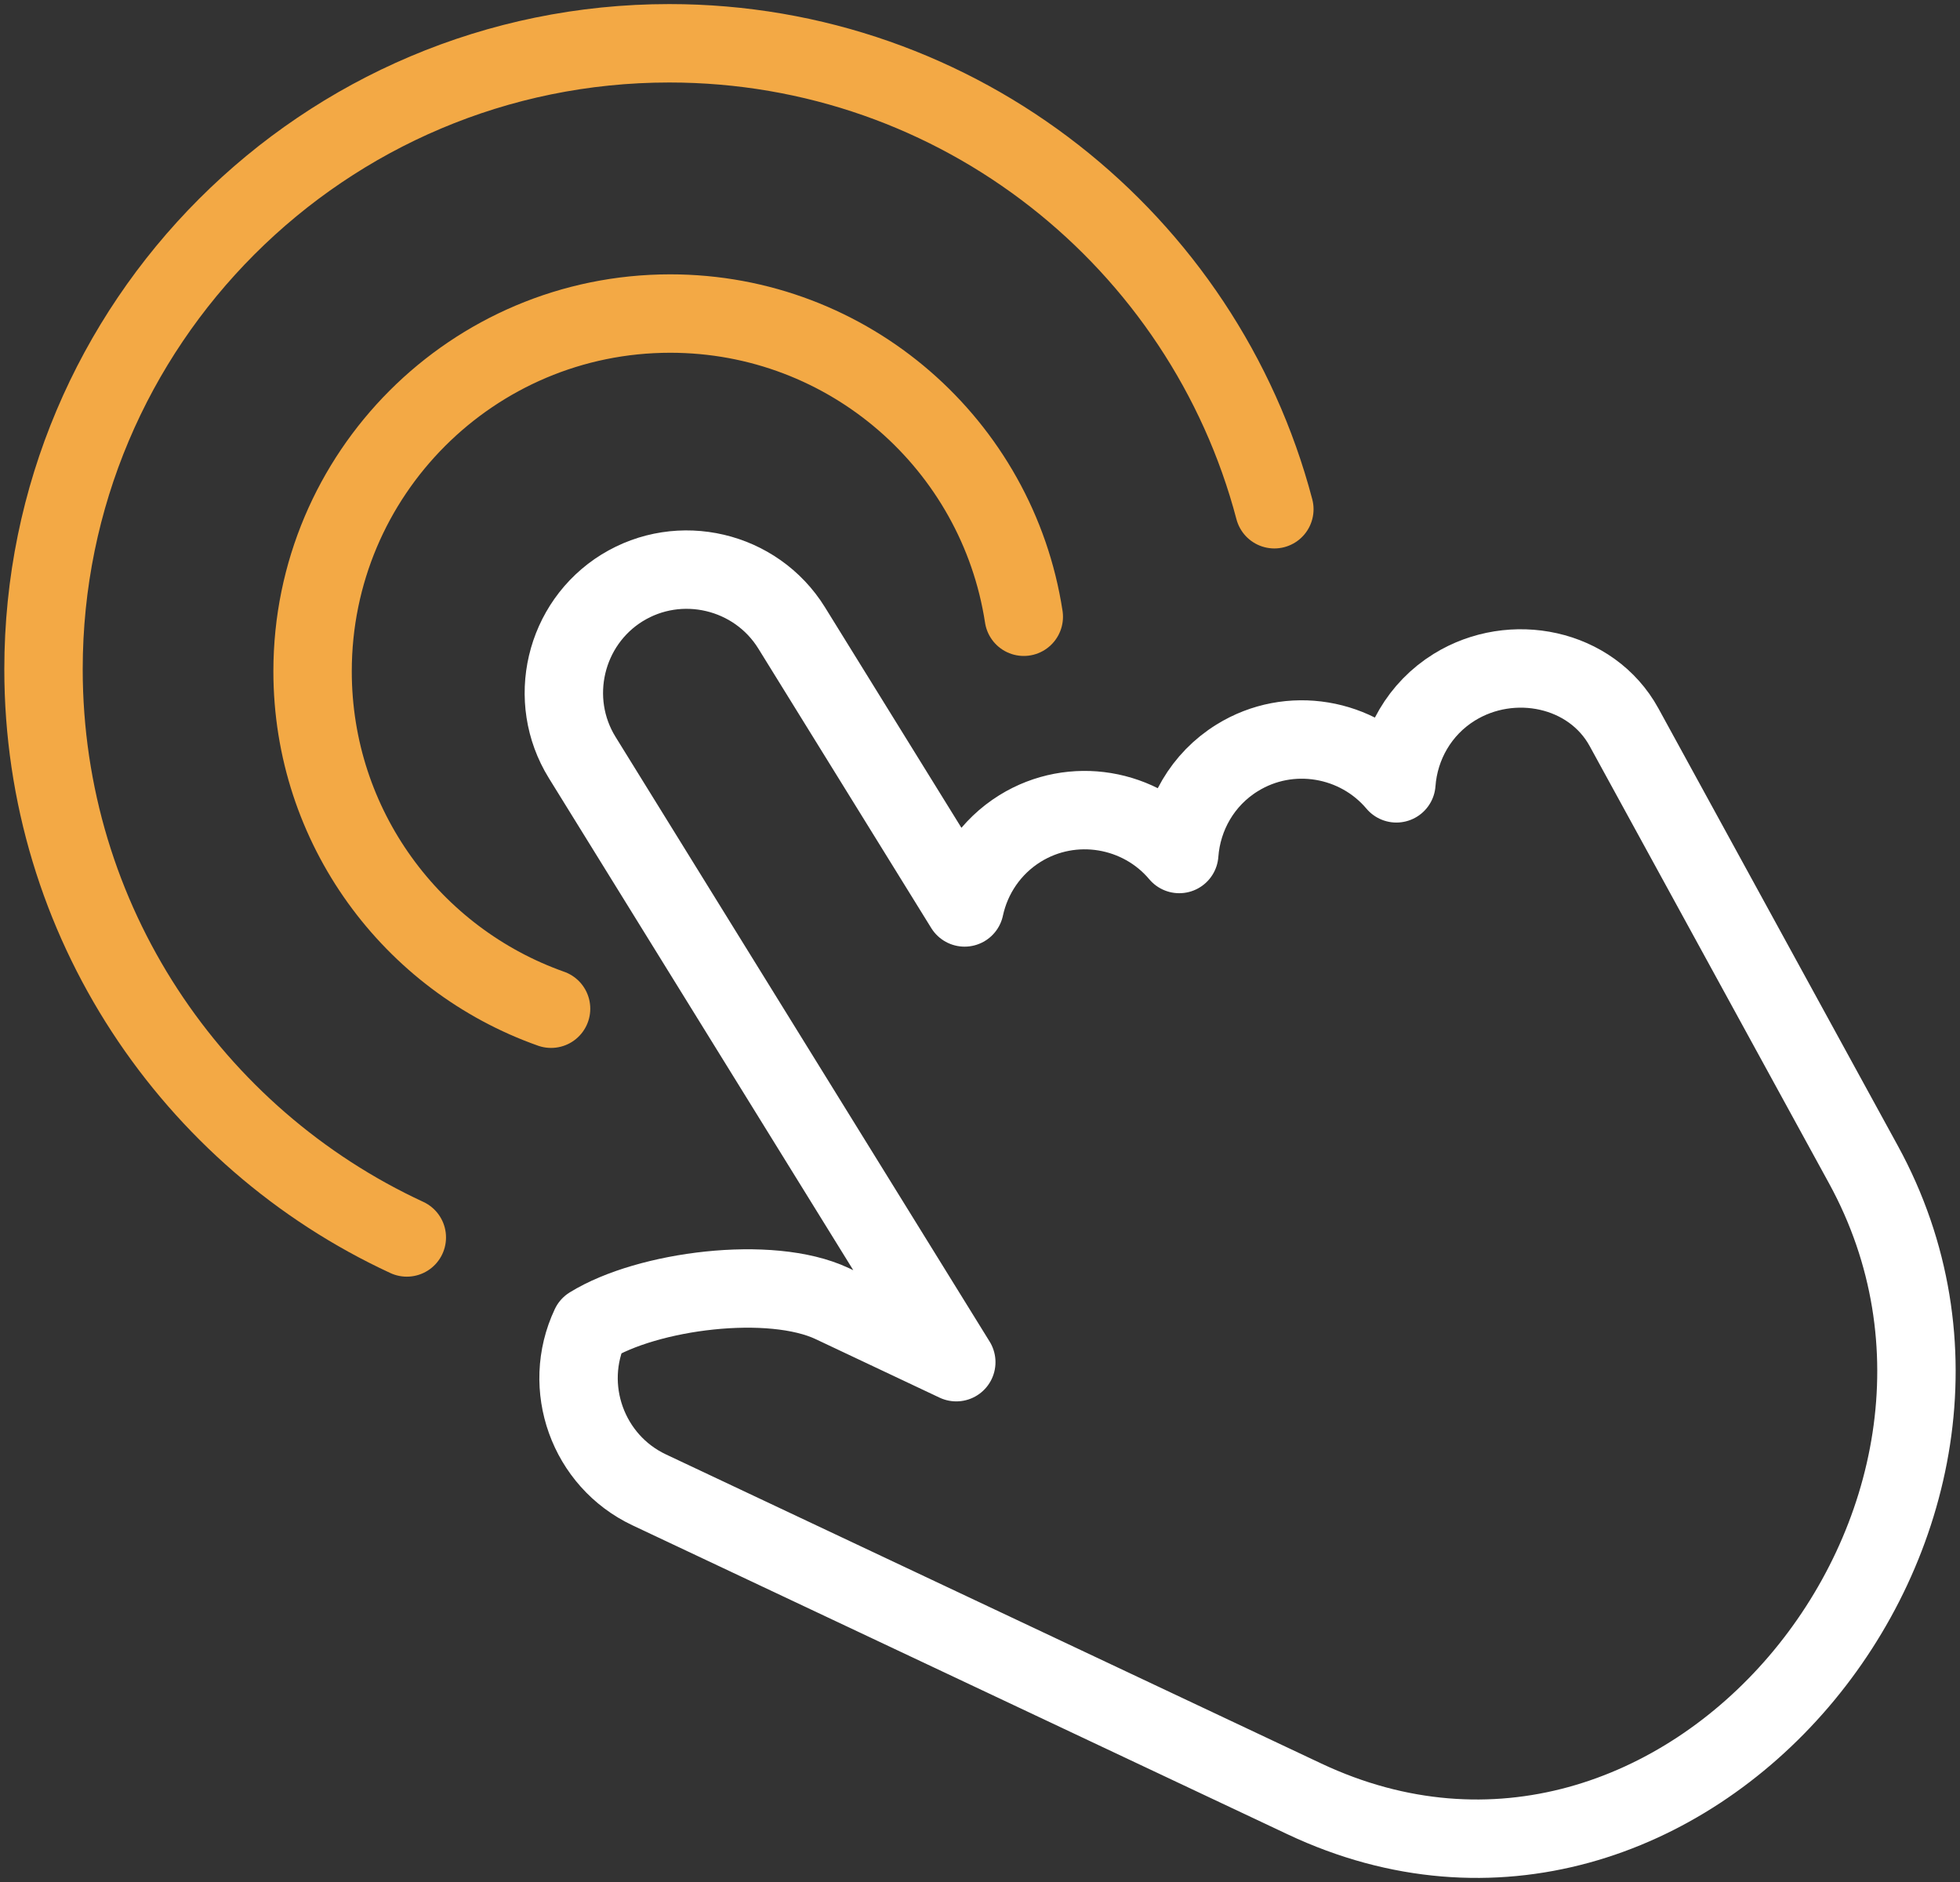 <svg width="50" height="48" viewBox="0 0 50 48" fill="none" xmlns="http://www.w3.org/2000/svg">
<rect x="0" y="0" width="50" height="48" fill="#333333" stroke="none"/>
<path d="M15.867 14.996C17.336 14.086 19.283 14.544 20.194 16.013L24.607 23.144C24.781 22.336 25.27 21.597 26.022 21.13C27.361 20.301 29.096 20.607 30.083 21.781C30.154 20.807 30.672 19.878 31.561 19.329C32.9 18.499 34.635 18.807 35.622 19.979C35.693 19.006 36.211 18.077 37.1 17.527C38.57 16.618 40.596 17.031 41.428 18.545L47.535 29.699C52.501 38.768 42.915 50.424 33.277 45.881L16.56 37.998C14.996 37.26 14.32 35.379 15.058 33.814C16.516 32.912 19.655 32.506 21.23 33.248L24.395 34.742L14.852 19.32C13.942 17.85 14.4 15.904 15.871 14.993L15.867 14.996Z" stroke="white" stroke-width="2" stroke-linecap="round" stroke-linejoin="round"/>
<path d="M14.058 25.727C10.514 24.475 7.974 21.095 7.974 17.122C7.974 12.083 12.058 7.997 17.098 7.997C21.664 7.997 25.446 11.351 26.117 15.73" stroke="#F3A945" stroke-width="2" stroke-linecap="round" stroke-linejoin="round"/>
<path d="M10.378 31.561C4.907 29.029 1.11 23.49 1.11 17.067C1.11 8.251 8.257 1.104 17.073 1.104C24.479 1.104 30.708 6.149 32.509 12.988" stroke="#F3A945" stroke-width="2" stroke-linecap="round" stroke-linejoin="round"/>
</svg>
